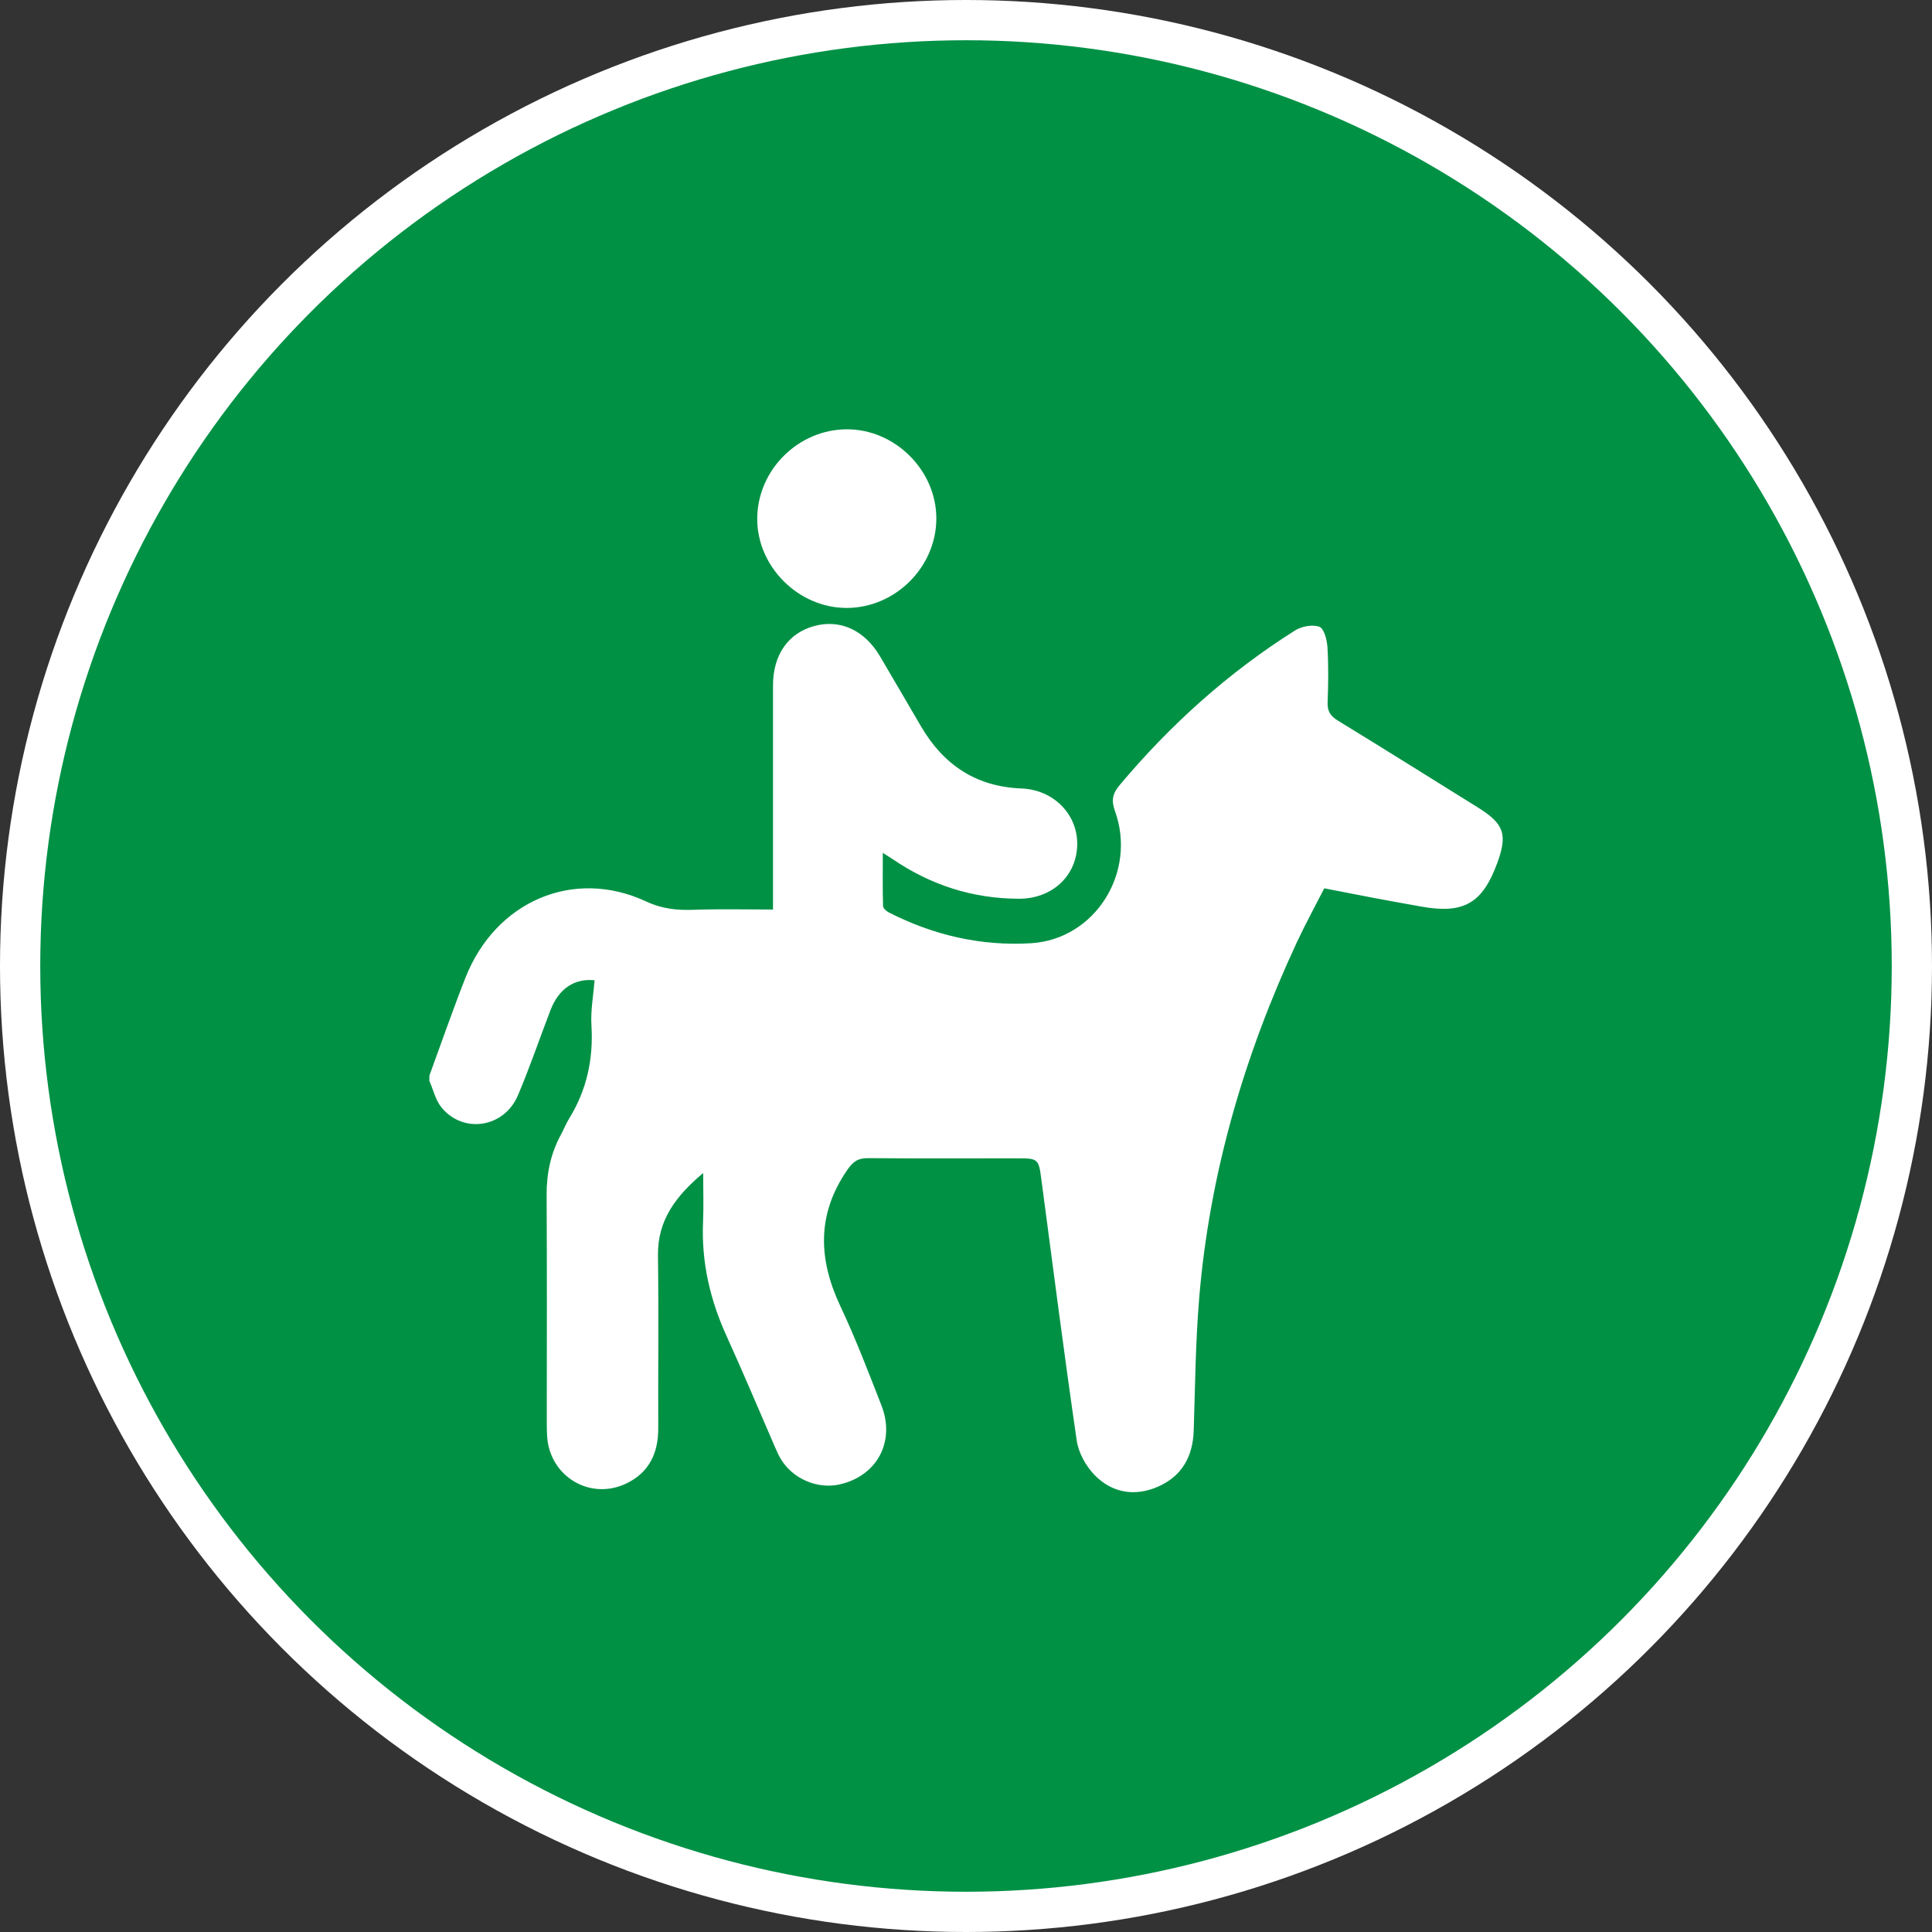 <svg width="48" height="48" viewBox="0 0 48 48" fill="none" xmlns="http://www.w3.org/2000/svg">
<rect x="0" y="0" width="48" height="48" fill="#333333" stroke="none"/>
<circle cx="24" cy="24" r="23.5" fill="#009145" stroke="white"/>
<g clip-path="url(#clip0_12712_371060)">
<path d="M10.669 26.721C10.966 25.911 11.248 25.095 11.564 24.291C12.31 22.398 14.237 21.556 16.045 22.393C16.464 22.588 16.83 22.618 17.253 22.603C17.886 22.581 18.519 22.597 19.205 22.597C19.205 22.467 19.205 22.35 19.205 22.233C19.205 20.5 19.204 18.766 19.205 17.032C19.205 16.264 19.586 15.724 20.242 15.55C20.881 15.382 21.481 15.659 21.863 16.305C22.207 16.888 22.546 17.474 22.889 18.058C23.447 19.006 24.254 19.546 25.375 19.589C26.185 19.621 26.783 20.242 26.763 21C26.743 21.771 26.132 22.333 25.308 22.329C24.165 22.325 23.125 21.99 22.181 21.347C22.118 21.305 22.053 21.266 21.933 21.189C21.933 21.661 21.927 22.086 21.939 22.511C21.941 22.565 22.02 22.637 22.08 22.668C23.191 23.236 24.379 23.51 25.619 23.434C27.21 23.335 28.25 21.672 27.701 20.149C27.604 19.879 27.642 19.715 27.819 19.504C29.078 18.003 30.519 16.708 32.176 15.663C32.34 15.56 32.613 15.509 32.781 15.573C32.898 15.618 32.969 15.9 32.98 16.082C33.008 16.536 33.002 16.993 32.984 17.448C32.976 17.665 33.05 17.787 33.234 17.9C34.399 18.613 35.556 19.338 36.714 20.059C37.369 20.467 37.46 20.728 37.199 21.441C36.833 22.442 36.365 22.712 35.318 22.525C34.913 22.453 34.51 22.38 34.106 22.304C33.715 22.23 33.323 22.152 32.901 22.07C32.673 22.517 32.434 22.953 32.224 23.402C30.915 26.213 30.053 29.15 29.794 32.246C29.703 33.339 29.692 34.44 29.658 35.537C29.638 36.188 29.362 36.679 28.765 36.938C28.192 37.187 27.628 37.092 27.196 36.648C26.978 36.425 26.795 36.093 26.751 35.789C26.434 33.614 26.155 31.434 25.866 29.255C25.807 28.809 25.777 28.778 25.327 28.778C24.07 28.778 22.815 28.784 21.559 28.774C21.304 28.772 21.181 28.873 21.038 29.084C20.289 30.184 20.332 31.292 20.881 32.457C21.259 33.258 21.575 34.089 21.898 34.914C22.252 35.817 21.788 36.674 20.855 36.881C20.303 37.004 19.686 36.735 19.396 36.243C19.346 36.158 19.303 36.067 19.264 35.975C18.862 35.051 18.473 34.12 18.055 33.202C17.642 32.296 17.424 31.359 17.467 30.36C17.484 29.974 17.47 29.586 17.47 29.143C16.803 29.707 16.336 30.302 16.347 31.189C16.366 32.622 16.349 34.056 16.354 35.49C16.355 36.098 16.13 36.578 15.573 36.851C14.671 37.293 13.655 36.687 13.593 35.683C13.583 35.517 13.585 35.35 13.585 35.183C13.585 33.349 13.591 31.516 13.581 29.682C13.579 29.147 13.685 28.647 13.942 28.179C14.011 28.052 14.063 27.916 14.138 27.794C14.58 27.08 14.745 26.308 14.694 25.471C14.672 25.102 14.743 24.727 14.772 24.355C14.275 24.302 13.883 24.56 13.676 25.098C13.406 25.802 13.163 26.517 12.869 27.211C12.527 28.02 11.51 28.178 10.967 27.512C10.82 27.331 10.766 27.076 10.668 26.855C10.668 26.81 10.668 26.766 10.668 26.721H10.669Z" fill="white"/>
<path d="M21.042 15.104C19.835 15.108 18.801 14.073 18.813 12.873C18.825 11.672 19.831 10.672 21.034 10.666C22.24 10.66 23.273 11.694 23.263 12.898C23.253 14.095 22.241 15.1 21.042 15.104Z" fill="white"/>
</g>
<defs>
<clipPath id="clip0_12712_371060">
<rect width="26.667" height="26.667" fill="white" transform="translate(10.668 10.666)"/>
</clipPath>
</defs>
</svg>
